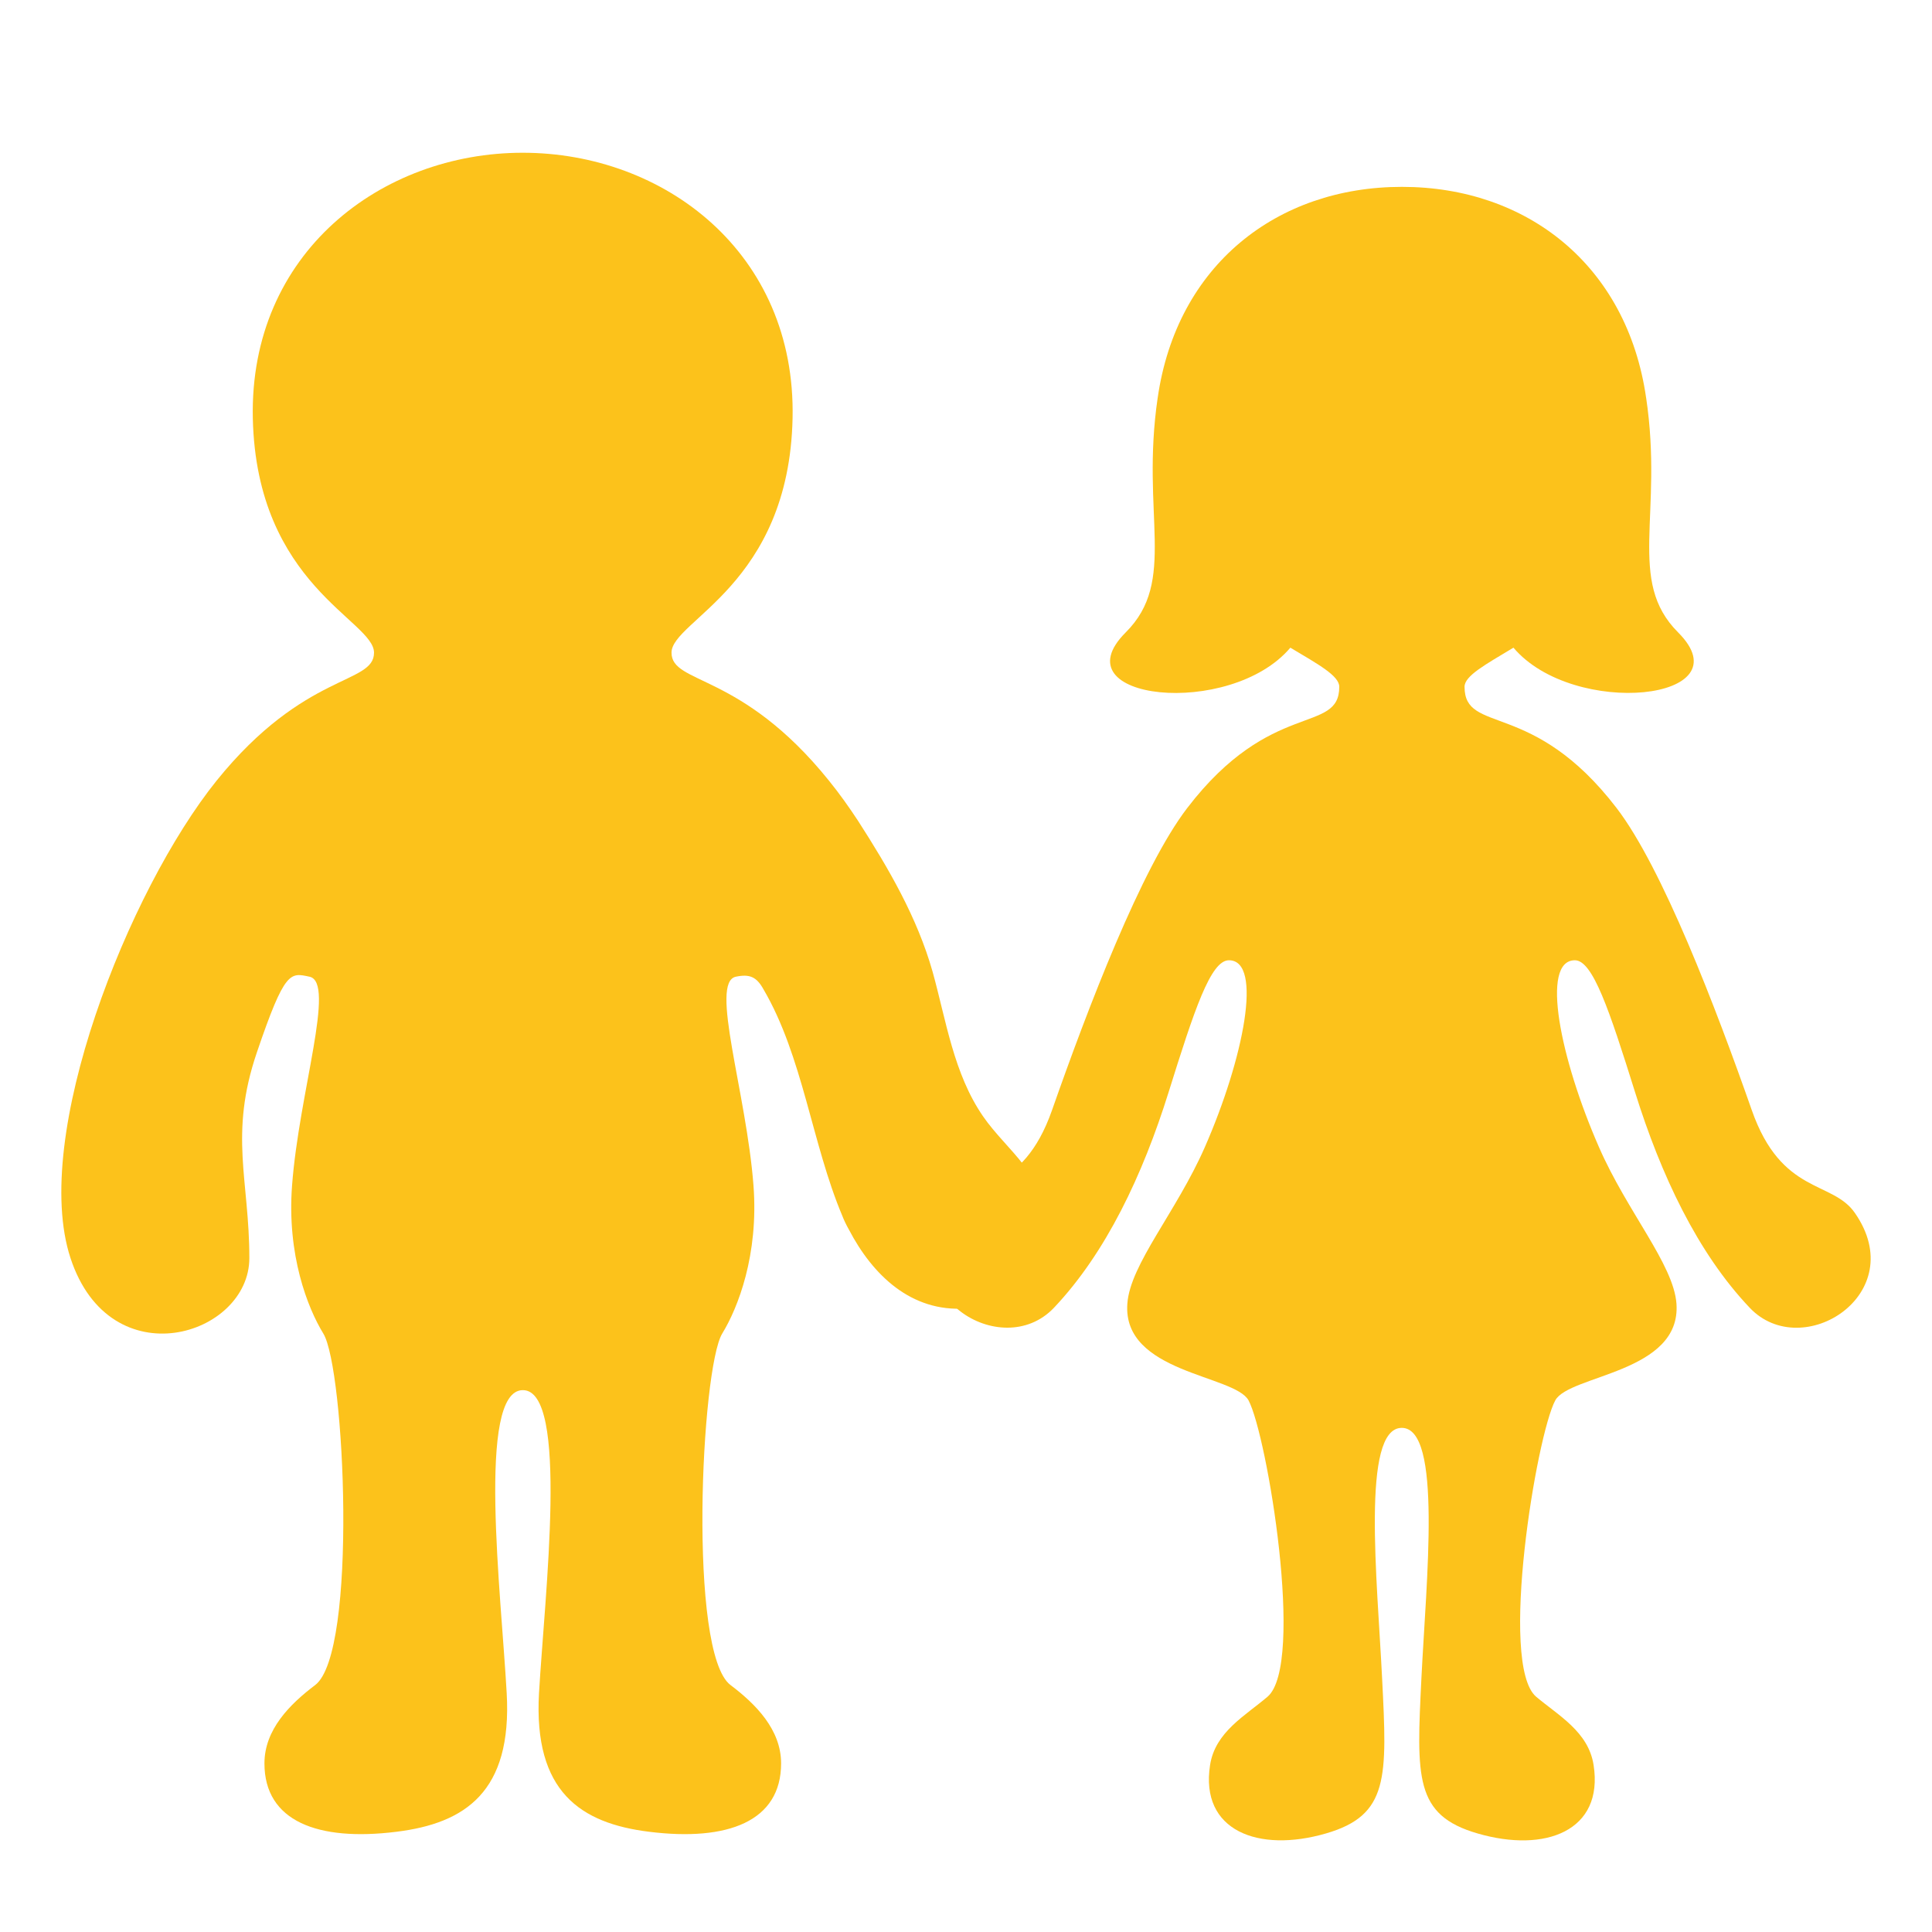 <?xml version="1.0" encoding="utf-8"?>
<!-- Generator: Adobe Illustrator 16.0.0, SVG Export Plug-In . SVG Version: 6.00 Build 0)  -->
<!DOCTYPE svg PUBLIC "-//W3C//DTD SVG 1.1//EN" "http://www.w3.org/Graphics/SVG/1.1/DTD/svg11.dtd">
<svg version="1.1" id="レイヤー_1" xmlns="http://www.w3.org/2000/svg" xmlns:xlink="http://www.w3.org/1999/xlink" x="0px"
	 y="0px" width="128px" height="128px" viewBox="0 0 128 128" enable-background="new 0 0 128 128" xml:space="preserve">
<g>
	<path fill="#FCC21B" d="M122.89,80.36c-1.5-2.17-4.86-1.19-6.83-6.81c-2.37-6.76-5.92-16.06-8.96-20.02
		c-5.55-7.24-10.07-4.84-10.07-8.03c0-0.73,1.4-1.48,3.24-2.59c3.98,4.7,15.42,3.5,10.91-1.01c-3.43-3.43-0.96-7.8-2.12-15.55v0.01
		c-1.26-8.79-7.9-13.98-16.18-13.98c-8.28,0-14.92,5.19-16.18,13.98v-0.01c-1.14,7.75,1.32,12.12-2.12,15.55
		c-4.51,4.51,6.93,5.72,10.91,1.01c1.84,1.1,3.24,1.86,3.24,2.59c0,3.18-4.52,0.78-10.07,8.03c-3.04,3.96-6.59,13.26-8.96,20.02
		c-1.97,5.62-5.33,4.63-6.85,6.81c-3.72,5.37,3.49,9.94,6.97,6.29c3.46-3.65,5.89-8.81,7.6-14.28c1.71-5.47,2.79-8.75,4-8.75
		c2.28,0,0.97,6.53-1.6,12.39c-1.88,4.28-4.95,7.76-5.13,10.36c-0.34,4.6,7.1,4.71,8.03,6.41c1.23,2.31,3.75,17.49,1.26,19.63
		c-1.47,1.26-3.47,2.33-3.81,4.53c-0.68,4.36,3.21,5.83,7.68,4.53c4.18-1.21,4.05-3.71,3.72-10.24c-0.32-6.53-1.4-16.63,1.3-16.63
		c2.7,0,1.62,10.09,1.3,16.63c-0.32,6.53-0.46,9.03,3.72,10.24c4.49,1.31,8.37-0.17,7.69-4.53c-0.34-2.21-2.33-3.28-3.81-4.53
		c-2.49-2.14,0.03-17.33,1.27-19.63c0.92-1.7,8.36-1.81,8.03-6.41c-0.19-2.6-3.26-6.08-5.13-10.36c-2.57-5.86-3.9-12.39-1.6-12.39
		c1.18,0,2.28,3.28,3.99,8.75c1.71,5.47,4.13,10.63,7.6,14.28C119.41,90.31,126.63,85.73,122.89,80.36z"/>
	<path fill="#FCC21B" d="M65.13,73.96c-1.95-2.83-2.44-6.33-3.34-9.57c-1.02-3.61-2.93-6.88-4.95-10.02
		c-0.6-0.91-1.23-1.8-1.92-2.65c-5.83-7.24-10.43-6.35-10.43-8.48c0-2.13,7.78-4.46,8.02-15.52c0.24-10.98-8.51-17.6-17.88-17.6
		c-9.36,0-18.12,6.63-17.88,17.6c0.25,11.06,8.03,13.38,8.03,15.52c0,2.13-4.59,1.24-10.43,8.48C8.51,58.98,2.03,75.31,4.67,83.35
		c2.64,8.03,11.85,5.16,11.85,0s-1.36-8.17,0.5-13.63c1.86-5.47,2.21-5.28,3.49-5.01c1.75,0.38-0.7,7.68-1.16,13.83
		c-0.35,4.6,1.03,8.11,2.07,9.81c1.42,2.31,2.29,21.15-0.54,23.29c-1.68,1.27-3.36,2.95-3.36,5.19c0,3.83,3.53,5.18,8.74,4.53
		c4.55-0.56,7.68-2.64,7.31-9.18c-0.36-6.53-2-20.08,1.07-20.08s1.45,13.54,1.07,20.08c-0.37,6.53,2.76,8.62,7.3,9.18
		c5.22,0.65,8.74-0.7,8.74-4.53c0-2.24-1.68-3.93-3.35-5.19c-2.83-2.13-1.95-20.98-0.55-23.29c1.04-1.7,2.42-5.21,2.07-9.81
		c-0.47-6.16-2.92-13.46-1.17-13.83c0.91-0.19,1.37,0,1.83,0.83c2.61,4.45,3.21,10.23,5.22,15c0.12,0.31,0.27,0.62,0.44,0.92
		c1.58,3.03,4.14,5.48,7.74,5.23c3.05-0.22,4.92-2.72,5.15-5.68C69.38,77.9,66.7,76.24,65.13,73.96z"/>
</g>
</svg>
